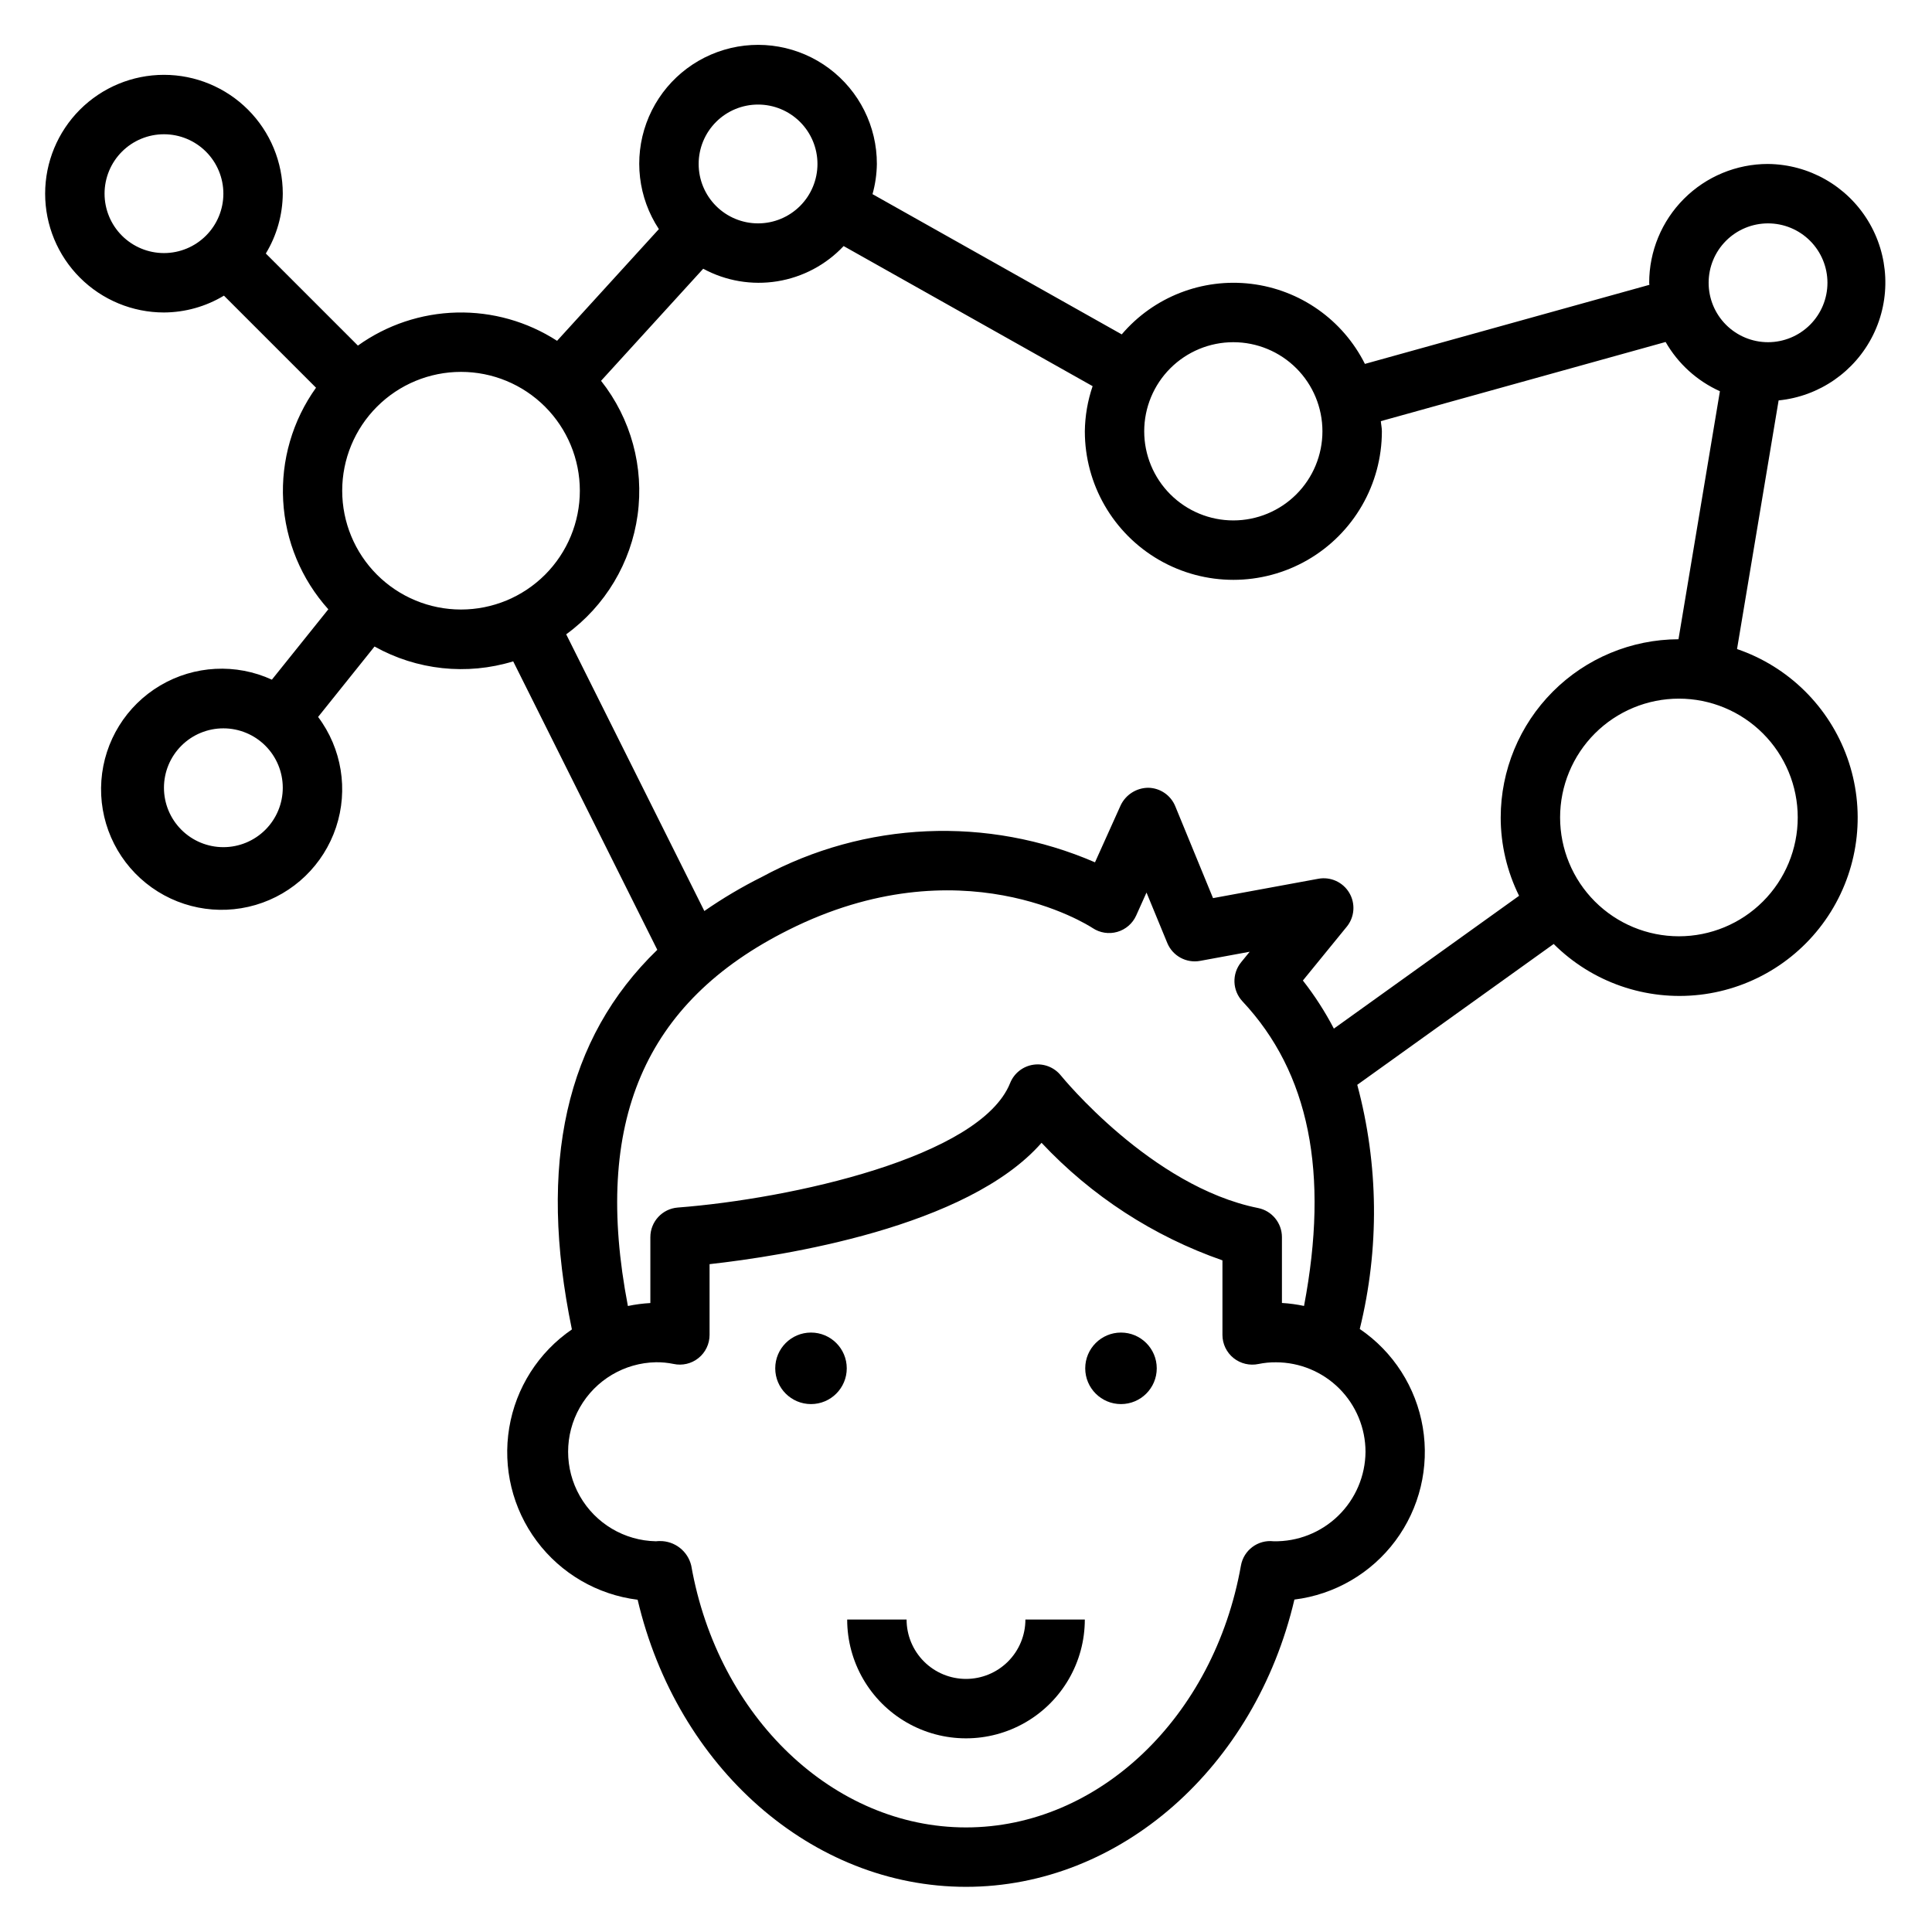 <?xml version="1.0" encoding="UTF-8"?>
<!-- Uploaded to: SVG Repo, www.svgrepo.com, Generator: SVG Repo Mixer Tools -->
<svg fill="#000000" width="800px" height="800px" version="1.1" viewBox="144 144 512 512" xmlns="http://www.w3.org/2000/svg">
 <g>
  <path d="m368.4 506.62c0 5.234-4.242 9.477-9.477 9.477s-9.477-4.242-9.477-9.477c0-5.234 4.242-9.477 9.477-9.477s9.477 4.242 9.477 9.477"/>
  <path d="m450.55 506.62c0 5.234-4.242 9.477-9.477 9.477s-9.477-4.242-9.477-9.477c0-5.234 4.242-9.477 9.477-9.477s9.477 4.242 9.477 9.477"/>
  <path d="m400 588.93c-4.176 0-8.18-1.656-11.133-4.609-2.953-2.953-4.613-6.957-4.613-11.133h-15.742c0 11.25 6 21.645 15.742 27.27 9.742 5.625 21.746 5.625 31.488 0 9.742-5.625 15.746-16.02 15.746-27.27h-15.746c0 4.176-1.66 8.18-4.609 11.133-2.953 2.953-6.957 4.609-11.133 4.609z"/>
  <path d="m612.54 187.45c-8.352 0-16.359 3.316-22.266 9.223s-9.223 13.914-9.223 22.266c0 0.188 0.055 0.355 0.055 0.543l-75.391 20.957c-5.848-11.676-17.16-19.641-30.121-21.215-12.965-1.574-25.852 3.453-34.324 13.391l-66.047-37.164c0.73-2.606 1.117-5.293 1.156-8 0.023-9.961-4.668-19.344-12.648-25.305-7.981-5.961-18.312-7.793-27.855-4.938-9.543 2.852-17.176 10.051-20.578 19.41-3.402 9.363-2.176 19.781 3.309 28.098l-26.977 29.605c-7.91-5.109-17.172-7.723-26.586-7.496s-18.543 3.277-26.195 8.762l-24.402-24.402h-0.004c2.902-4.785 4.453-10.266 4.496-15.863 0-8.348-3.316-16.359-9.223-22.266-5.906-5.902-13.914-9.223-22.266-9.223s-16.359 3.32-22.266 9.223c-5.902 5.906-9.223 13.918-9.223 22.266 0 8.352 3.32 16.363 9.223 22.266 5.906 5.906 13.914 9.223 22.266 9.223 5.606-0.027 11.098-1.566 15.895-4.461l24.402 24.402c-6.227 8.695-9.297 19.254-8.703 29.934 0.59 10.676 4.812 20.832 11.965 28.785l-14.957 18.648c-9.523-4.367-20.578-3.789-29.594 1.547-9.012 5.332-14.84 14.746-15.594 25.191-0.758 10.449 3.656 20.602 11.809 27.176 8.152 6.578 19.012 8.738 29.059 5.789 10.051-2.949 18.016-10.641 21.32-20.578 3.305-9.938 1.531-20.867-4.754-29.246l14.957-18.664c11.199 6.269 24.473 7.691 36.746 3.934l38.188 76.445c-24.27 23.473-31.723 56.68-22.633 100.6-8.855 6.066-14.855 15.48-16.609 26.07-1.758 10.59 0.879 21.438 7.305 30.035 6.422 8.602 16.074 14.211 26.727 15.531 10.43 44.43 46.172 76.082 87.02 76.082s76.586-31.652 87.031-76.129c10.668-1.324 20.332-6.945 26.754-15.562 6.422-8.621 9.047-19.488 7.266-30.086-1.781-10.602-7.812-20.016-16.699-26.059 5.242-21.281 5.016-43.539-0.664-64.707l52.051-37.32v-0.004c10.199 10.164 24.477 15.117 38.781 13.457 14.301-1.66 27.062-9.754 34.664-21.98 7.602-12.227 9.211-27.254 4.375-40.812-4.84-13.559-15.602-24.172-29.227-28.824l11.02-65.891c10.762-1.074 20.211-7.609 25.016-17.293 4.805-9.688 4.289-21.164-1.363-30.379-5.652-9.219-15.648-14.879-26.461-14.988zm-425.09 23.617c-4.176 0-8.18-1.66-11.133-4.613-2.953-2.949-4.609-6.957-4.609-11.133s1.656-8.18 4.609-11.133c2.953-2.949 6.957-4.609 11.133-4.609s8.18 1.66 11.133 4.609c2.953 2.953 4.613 6.957 4.613 11.133s-1.66 8.184-4.613 11.133c-2.953 2.953-6.957 4.613-11.133 4.613zm15.746 157.44c-4.176 0-8.18-1.66-11.133-4.613-2.953-2.953-4.613-6.957-4.613-11.133s1.66-8.18 4.613-11.133c2.953-2.953 6.957-4.609 11.133-4.609s8.18 1.656 11.133 4.609c2.953 2.953 4.609 6.957 4.609 11.133s-1.656 8.18-4.609 11.133c-2.953 2.953-6.957 4.613-11.133 4.613zm267.65-133.82c6.262 0 12.27 2.488 16.699 6.914 4.43 4.43 6.914 10.438 6.914 16.699 0 6.266-2.484 12.273-6.914 16.699-4.43 4.43-10.438 6.918-16.699 6.918-6.266 0-12.27-2.488-16.699-6.918-4.43-4.426-6.918-10.434-6.918-16.699 0-6.262 2.488-12.27 6.918-16.699 4.43-4.426 10.434-6.914 16.699-6.914zm-125.95-62.977c4.176 0 8.18 1.656 11.133 4.609 2.953 2.953 4.609 6.957 4.609 11.133s-1.656 8.18-4.609 11.133c-2.953 2.953-6.957 4.613-11.133 4.613s-8.18-1.66-11.133-4.613c-2.953-2.953-4.613-6.957-4.613-11.133s1.66-8.18 4.613-11.133c2.953-2.953 6.957-4.609 11.133-4.609zm-78.719 133.82c-8.352 0-16.363-3.32-22.266-9.223-5.906-5.906-9.223-13.914-9.223-22.266s3.316-16.359 9.223-22.266c5.902-5.906 13.914-9.223 22.266-9.223 8.348 0 16.359 3.316 22.266 9.223 5.902 5.906 9.223 13.914 9.223 22.266s-3.32 16.359-9.223 22.266c-5.906 5.902-13.918 9.223-22.266 9.223zm86.789 84.906c45.57-22.828 79.199-1.402 80.586-0.496 1.922 1.285 4.316 1.66 6.539 1.02 2.227-0.637 4.059-2.223 5.008-4.332l2.738-6.094 5.512 13.383c1.422 3.43 5.055 5.398 8.707 4.723l13.129-2.418-2.266 2.777v0.004c-2.5 3.055-2.348 7.488 0.352 10.367 17.711 18.895 23.012 45.43 16.312 80.719-1.93-0.41-3.887-0.676-5.856-0.789v-17.441c0-3.742-2.633-6.969-6.297-7.715-28.34-5.668-52.035-34.824-52.277-35.117h-0.004c-1.75-2.188-4.527-3.277-7.297-2.867-2.769 0.41-5.113 2.258-6.156 4.859-7.871 19.68-58.199 30.699-88.078 32.992-4.109 0.316-7.277 3.75-7.266 7.871v17.438c-2.004 0.109-3.992 0.371-5.953 0.785-9.367-48.688 4.316-80.547 42.566-99.668zm152.91 138.3c-0.047 6.387-2.648 12.492-7.223 16.945-4.578 4.457-10.75 6.898-17.137 6.773-4.137-0.48-7.93 2.344-8.656 6.445-7.141 40.203-37.762 69.387-72.855 69.387s-65.715-29.18-72.816-69.383v-0.004c-0.926-3.859-4.402-6.559-8.371-6.5-0.32-0.004-0.645 0.016-0.965 0.055-8.375-0.152-16.047-4.707-20.188-11.984-4.144-7.277-4.144-16.199 0-23.477 4.141-7.277 11.812-11.832 20.188-11.984 1.555-0.016 3.109 0.133 4.637 0.449 2.328 0.508 4.762-0.062 6.617-1.559 1.859-1.492 2.938-3.75 2.938-6.133v-18.75c19.383-2.156 68.297-9.699 87.977-32.156v-0.004c13.23 14.105 29.68 24.793 47.941 31.152v19.758c0 2.383 1.082 4.637 2.938 6.133 1.859 1.488 4.289 2.066 6.621 1.574 1.523-0.316 3.078-0.465 4.637-0.449 6.285 0.008 12.312 2.504 16.762 6.949 4.445 4.445 6.945 10.473 6.957 16.762zm35.824-168.1c0.008 7.203 1.676 14.309 4.871 20.762l-49.082 35.195c-2.34-4.492-5.09-8.758-8.211-12.746l11.617-14.25h0.004c2.086-2.555 2.359-6.141 0.68-8.98-1.68-2.84-4.953-4.332-8.199-3.738l-27.914 5.133-10.012-24.363c-1.195-2.91-4.004-4.828-7.148-4.883-3.125 0.02-5.961 1.82-7.312 4.637l-6.809 15.121c-28.449-12.328-60.988-10.906-88.254 3.859-5.301 2.644-10.402 5.668-15.273 9.043l-36.609-73.328c10.348-7.523 17.18-18.945 18.926-31.621 1.742-12.676-1.754-25.516-9.688-35.559l27.07-29.699h0.004c5.996 3.246 12.895 4.414 19.625 3.328s12.914-4.367 17.586-9.336l65.984 37.125c-1.316 3.856-2.012 7.894-2.062 11.965 0 14.062 7.5 27.059 19.68 34.09 12.176 7.031 27.18 7.031 39.359 0 12.176-7.031 19.68-20.027 19.68-34.09 0-0.922-0.211-1.785-0.277-2.691l75.469-20.98 0.004 0.004c3.301 5.754 8.336 10.32 14.387 13.043l-10.98 65.73c-12.504 0.043-24.48 5.035-33.309 13.887-8.832 8.852-13.793 20.844-13.805 33.344zm78.719 0c0 8.352-3.316 16.363-9.223 22.266-5.902 5.906-13.914 9.223-22.266 9.223-8.352 0-16.359-3.316-22.266-9.223-5.902-5.902-9.223-13.914-9.223-22.266 0-8.348 3.32-16.359 9.223-22.266 5.906-5.902 13.914-9.223 22.266-9.223 8.352 0 16.363 3.32 22.266 9.223 5.906 5.906 9.223 13.918 9.223 22.266zm-7.871-125.95c-4.176 0-8.18-1.66-11.133-4.613s-4.609-6.957-4.609-11.133c0-4.176 1.656-8.18 4.609-11.133s6.957-4.609 11.133-4.609 8.18 1.656 11.133 4.609 4.613 6.957 4.613 11.133c0 4.176-1.66 8.18-4.613 11.133s-6.957 4.613-11.133 4.613z"/>
 </g>
</svg>